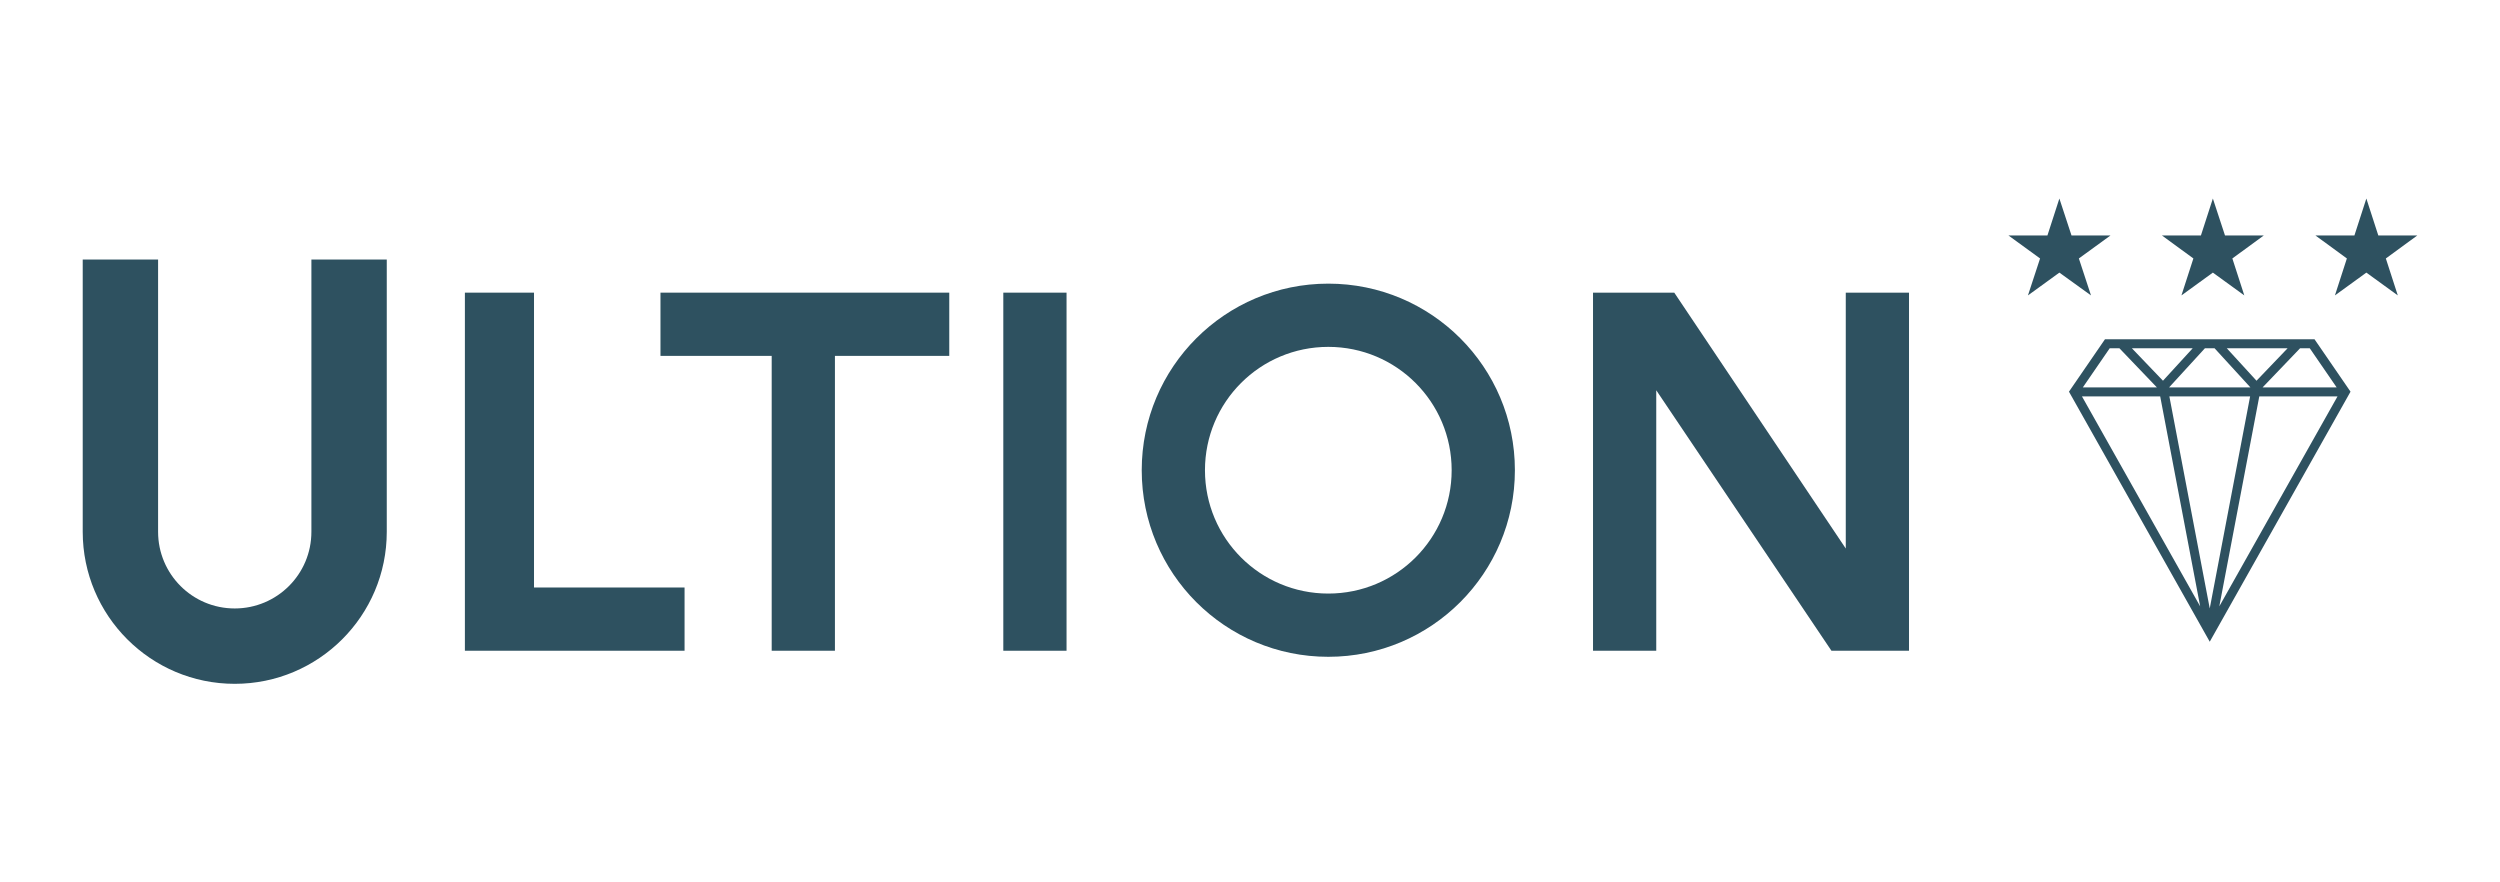 <?xml version="1.0" encoding="UTF-8" standalone="no"?>
<!DOCTYPE svg PUBLIC "-//W3C//DTD SVG 1.1//EN" "http://www.w3.org/Graphics/SVG/1.1/DTD/svg11.dtd">
<svg width="136" height="48" viewBox="0 0 136 48" version="1.1" xmlns="http://www.w3.org/2000/svg" xmlns:xlink="http://www.w3.org/1999/xlink" xml:space="preserve" xmlns:serif="http://www.serif.com/" style="fill-rule:evenodd;clip-rule:evenodd;stroke-miterlimit:10;">
    <g id="ULTION">
        <path d="M16.94,14.12L16.94,28.93C16.94,31.24 15.07,33.1 12.77,33.1C10.46,33.1 8.6,31.23 8.6,28.93L8.6,14.12L4.5,14.12L4.5,28.93C4.5,33.49 8.2,37.2 12.77,37.2C17.33,37.2 21.04,33.5 21.04,28.93L21.04,14.12L16.94,14.12Z" style="fill:rgb(46,81,96);fill-rule:nonzero;"/>
        <path d="M29.05,31.96L29.05,15.92L25.29,15.92L25.29,35.4L37.24,35.4L37.24,31.96L29.05,31.96Z" style="fill:rgb(46,81,96);fill-rule:nonzero;"/>
        <path d="M51.64,15.92L35.93,15.92L35.93,19.36L41.98,19.36L41.98,35.4L45.42,35.4L45.42,19.36L51.64,19.36L51.64,15.92Z" style="fill:rgb(46,81,96);fill-rule:nonzero;"/>
        <rect x="54.58" y="15.92" width="3.44" height="19.48" style="fill:rgb(46,81,96);"/>
        <path d="M82.41,25.58C82.41,31.18 77.87,35.73 72.26,35.73C66.65,35.73 62.11,31.19 62.11,25.58C62.11,19.97 66.65,15.43 72.26,15.43C77.87,15.43 82.41,19.97 82.41,25.58ZM72.26,18.87C68.55,18.87 65.55,21.87 65.55,25.58C65.55,29.29 68.55,32.29 72.26,32.29C75.97,32.29 78.97,29.29 78.97,25.58C78.97,21.87 75.97,18.87 72.26,18.87Z" style="fill:rgb(46,81,96);fill-rule:nonzero;"/>
        <path d="M100.41,15.92L100.41,29.84L91.08,15.92L86.66,15.92L86.66,35.4L90.1,35.4L90.1,21.23L99.63,35.4L103.85,35.4L103.85,15.92L100.41,15.92Z" style="fill:rgb(46,81,96);fill-rule:nonzero;"/>
        <path d="M125.02,18.7L122.75,21.07L120.58,18.7M120.21,34.41L122.75,21.07M127.58,21.32L120.21,21.32M125.78,18.7L114.64,18.7L112.84,21.32L120.21,34.41L127.58,21.32L125.78,18.7ZM115.4,18.7L117.67,21.07L119.84,18.7M120.21,34.41L117.67,21.07M112.84,21.32L120.21,21.32" style="fill:none;fill-rule:nonzero;stroke:rgb(46,81,96);stroke-width:0.49px;"/>
        <path d="M112.03,10.8L112.69,12.81L114.81,12.81L113.09,14.06L113.75,16.07L112.03,14.83L110.32,16.07L110.98,14.06L109.26,12.81L111.38,12.81L112.03,10.8Z" style="fill:rgb(46,81,96);fill-rule:nonzero;"/>
        <path d="M120.38,10.8L121.04,12.81L123.15,12.81L121.44,14.06L122.09,16.07L120.38,14.83L118.67,16.07L119.32,14.06L117.61,12.81L119.73,12.81L120.38,10.8Z" style="fill:rgb(46,81,96);fill-rule:nonzero;"/>
        <path d="M128.73,10.8L129.38,12.81L131.5,12.81L129.79,14.06L130.44,16.07L128.73,14.83L127.02,16.07L127.67,14.06L125.96,12.81L128.08,12.81L128.73,10.8Z" style="fill:rgb(46,81,96);fill-rule:nonzero;"/>
    </g>
</svg>
